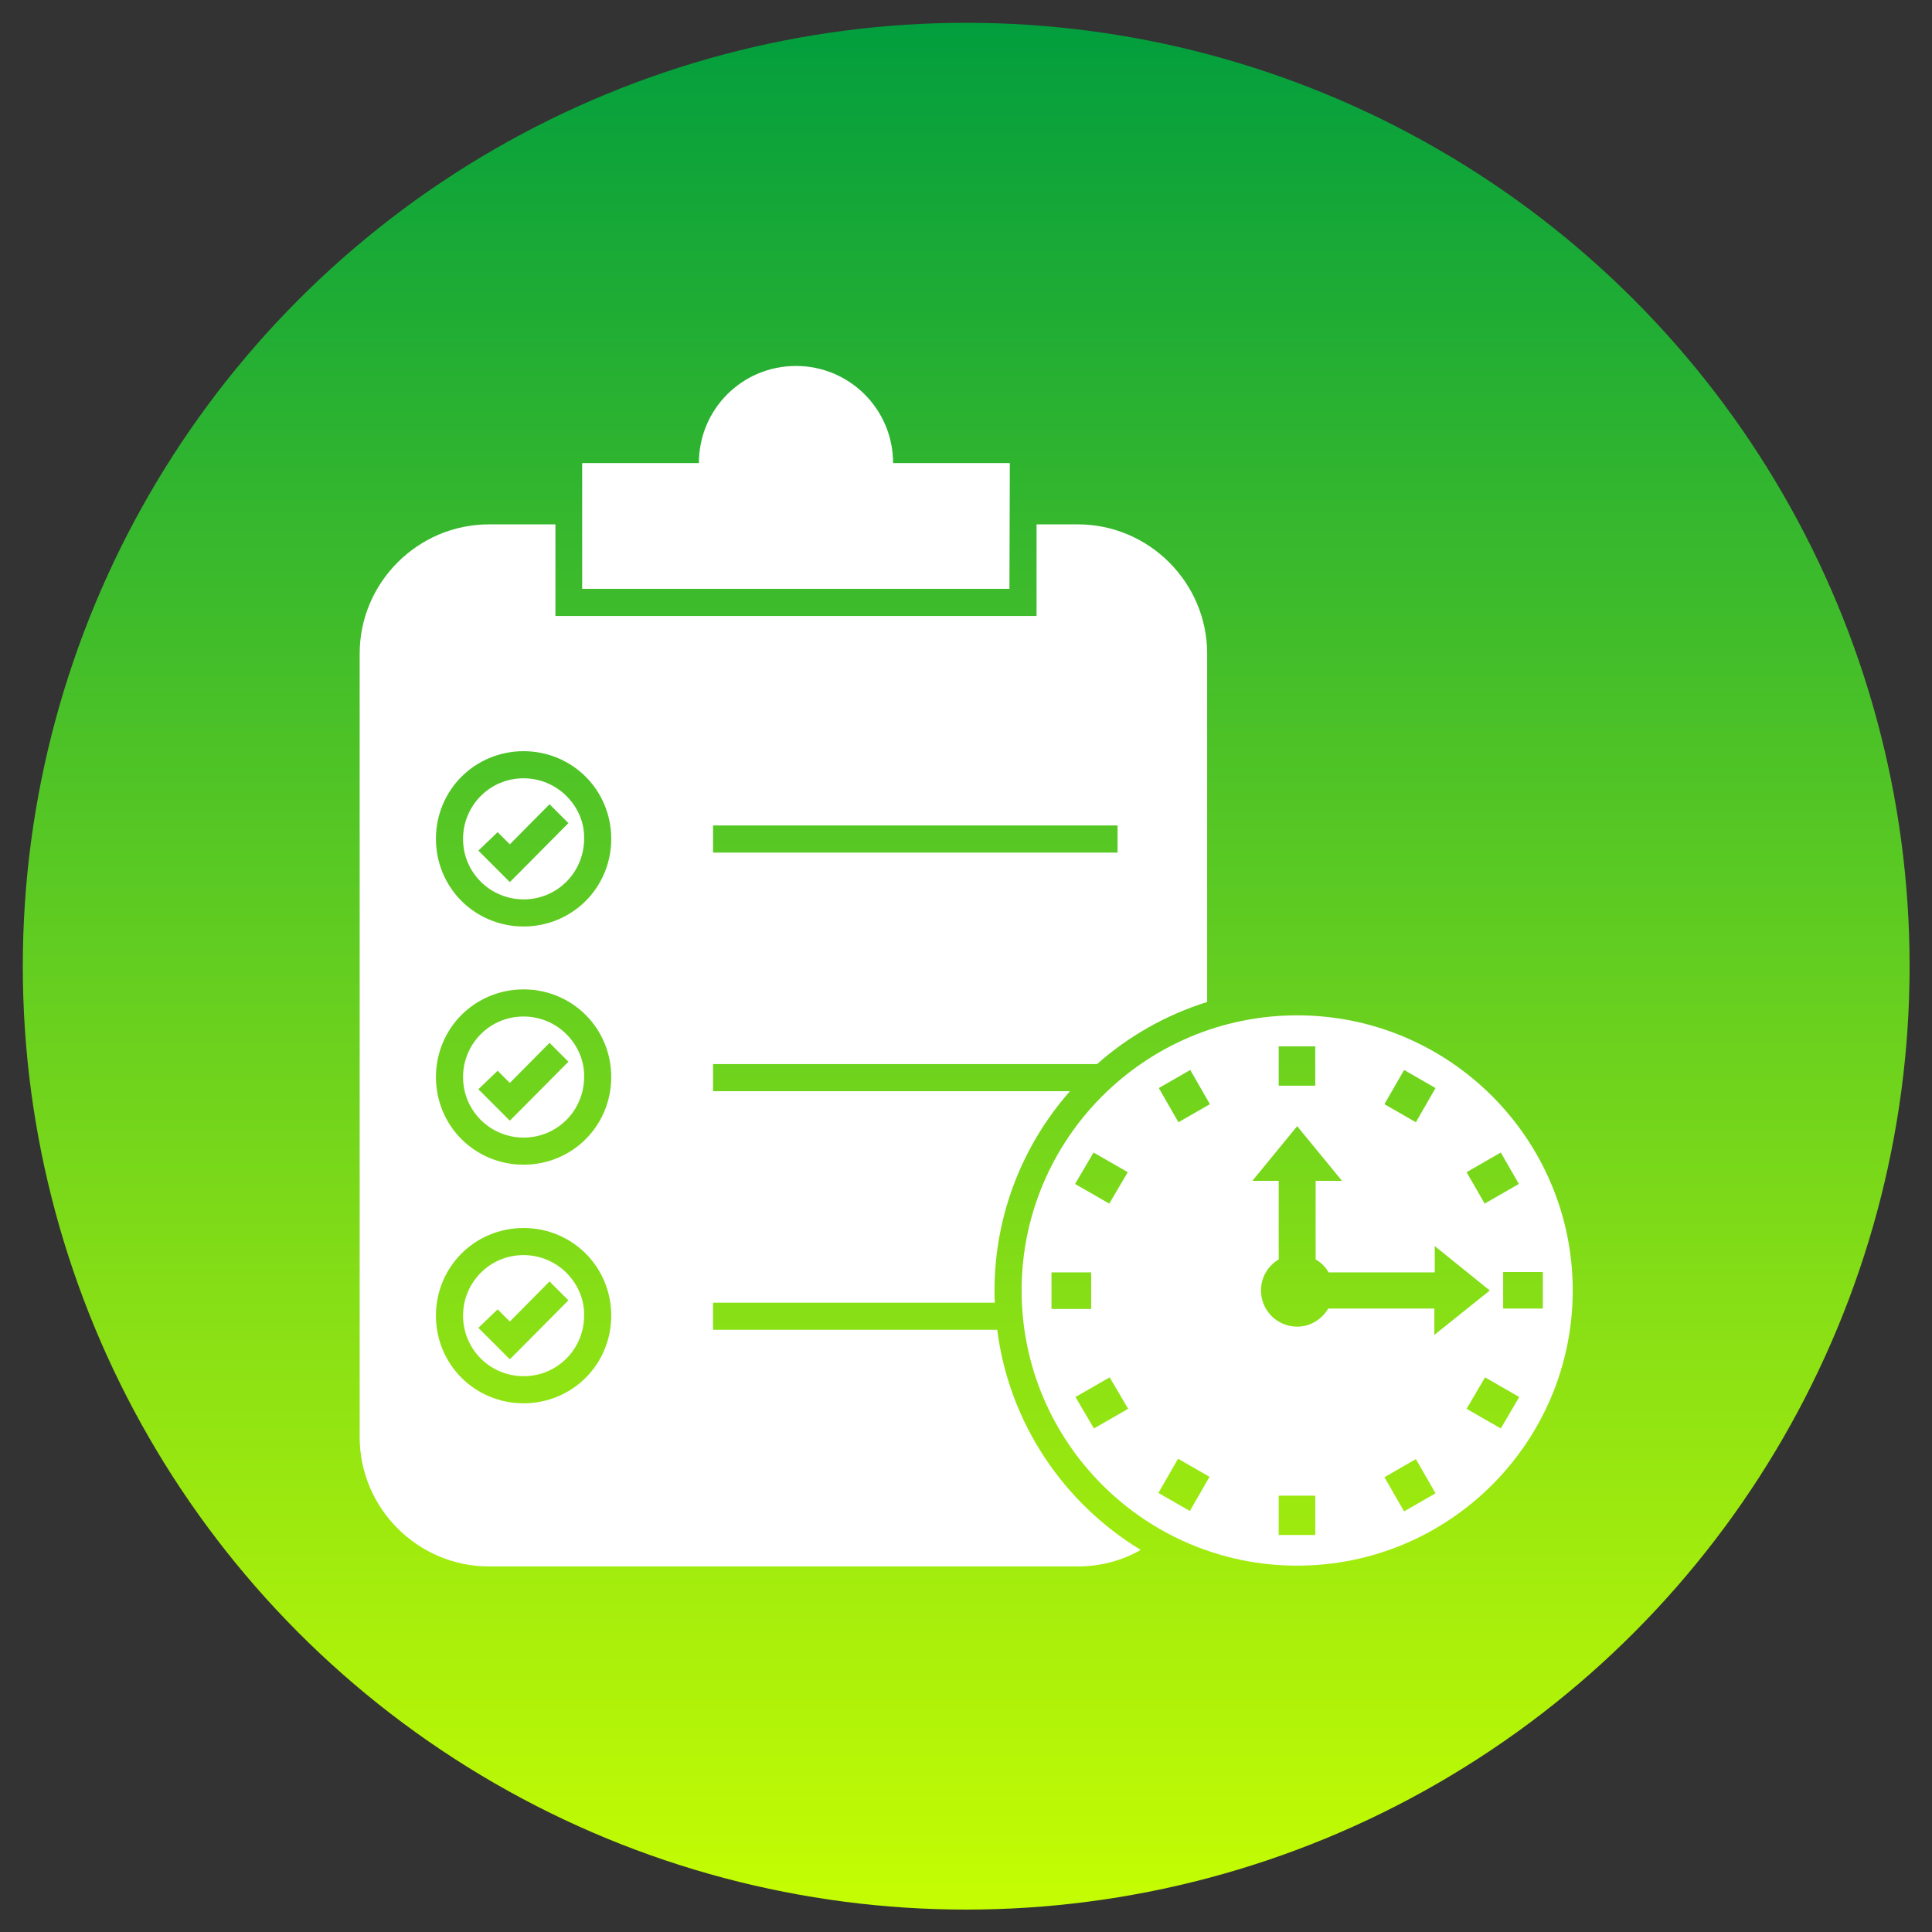 <?xml version="1.0" encoding="utf-8"?>
<!-- Generator: Adobe Illustrator 28.2.0, SVG Export Plug-In . SVG Version: 6.00 Build 0)  -->
<svg version="1.1"
	 id="Слой_1" image-rendering="optimizeQuality" shape-rendering="geometricPrecision" text-rendering="geometricPrecision"
	 xmlns="http://www.w3.org/2000/svg" xmlns:xlink="http://www.w3.org/1999/xlink" x="0px" y="0px" viewBox="0 0 491.5 491.5"
	 style="enable-background:new 0 0 491.5 491.5;" xml:space="preserve">
<rect x="0" y="0" width="491.5" height="491.5" fill="#333333" stroke="none"/>
<style type="text/css">
	.st0{fill-rule:evenodd;clip-rule:evenodd;fill:url(#SVGID_1_);}
	.st1{fill-rule:evenodd;clip-rule:evenodd;fill:#FFFFFF;}
</style>
<g id="Layer_x0020_1">
	
		<linearGradient id="SVGID_1_" gradientUnits="userSpaceOnUse" x1="53.691" y1="604.665" x2="53.691" y2="432.244" gradientTransform="matrix(2.835 0 0 -2.835 93.567 1715.397)">
		<stop  offset="0" style="stop-color:#009D3E"/>
		<stop  offset="1" style="stop-color:#C7FE02"/>
	</linearGradient>
	<circle class="st0" cx="245.8" cy="245.8" r="240"/>
	<g id="_314320928">
		<path id="_321183640" class="st1" d="M274.2,133.4c18.1,0,32.9,14.8,32.9,32.9v88.6c-10.5,3.3-20,8.7-28,15.8h-97.7v6.9h90.8
			c-11.9,13.5-19.2,31.3-19.2,50.8c0,1,0,2,0.1,3h-71.7v6.9h72.3c3,23.7,16.9,44.1,36.5,56c-4.7,2.7-10.2,4.2-16,4.2H124.4
			c-18.1,0-32.9-14.8-32.9-32.9V166.3c0-18.1,14.8-32.9,32.9-32.9h16.9v23.3h122.4v-23.3L274.2,133.4z M181.4,210h102.9v6.9H181.4
			V210z M126.6,211.7l3.1,3.1l10.1-10.2l4.8,4.8l-12.5,12.6l-2.4,2.4l-2.4-2.4l-5.6-5.6L126.6,211.7z M133.2,191.1
			c6.2,0,11.8,2.5,15.8,6.5c4,4,6.5,9.6,6.5,15.8c0,6.2-2.5,11.8-6.5,15.8c-4,4-9.6,6.5-15.8,6.5c-6.2,0-11.8-2.5-15.8-6.5
			c-4-4-6.5-9.6-6.5-15.8c0-6.2,2.5-11.8,6.5-15.8C121.4,193.6,127,191.1,133.2,191.1z M144.1,202.5c-2.8-2.8-6.7-4.5-10.9-4.5
			c-4.3,0-8.1,1.7-10.9,4.5c-2.8,2.8-4.5,6.7-4.5,10.9c0,4.3,1.7,8.1,4.5,10.9c2.8,2.8,6.7,4.5,10.9,4.5c4.3,0,8.1-1.7,10.9-4.5
			c2.8-2.8,4.5-6.7,4.5-10.9C148.7,209.1,146.9,205.3,144.1,202.5z M133.2,251.7c6.2,0,11.8,2.5,15.8,6.5c4,4,6.5,9.6,6.5,15.8
			c0,6.2-2.5,11.8-6.5,15.8c-4,4-9.6,6.5-15.8,6.5c-6.2,0-11.8-2.5-15.8-6.5c-4-4-6.5-9.6-6.5-15.8c0-6.2,2.5-11.8,6.5-15.8
			C121.4,254.2,127,251.7,133.2,251.7z M144.1,263.1c-2.8-2.8-6.7-4.5-10.9-4.5c-4.3,0-8.1,1.7-10.9,4.5c-2.8,2.8-4.5,6.7-4.5,10.9
			c0,4.3,1.7,8.1,4.5,10.9c2.8,2.8,6.7,4.5,10.9,4.5c4.3,0,8.1-1.7,10.9-4.5c2.8-2.8,4.5-6.7,4.5-10.9
			C148.7,269.8,146.9,265.9,144.1,263.1z M133.2,312.4c6.2,0,11.8,2.5,15.8,6.5c4,4,6.5,9.6,6.5,15.8c0,6.2-2.5,11.8-6.5,15.8
			c-4,4-9.6,6.5-15.8,6.5c-6.2,0-11.8-2.5-15.8-6.5c-4-4-6.5-9.6-6.5-15.8s2.5-11.8,6.5-15.8C121.4,314.9,127,312.4,133.2,312.4z
			 M144.1,323.8c-2.8-2.8-6.7-4.5-10.9-4.5c-4.3,0-8.1,1.7-10.9,4.5c-2.8,2.8-4.5,6.7-4.5,10.9s1.7,8.1,4.5,10.9
			c2.8,2.8,6.7,4.5,10.9,4.5c4.3,0,8.1-1.7,10.9-4.5c2.8-2.8,4.5-6.7,4.5-10.9C148.7,330.5,146.9,326.6,144.1,323.8z M126.6,333.1
			l3.1,3.1l10.1-10.2l4.8,4.8l-12.5,12.6l-2.4,2.4l-2.4-2.4l-5.6-5.6L126.6,333.1z M126.6,272.4l3.1,3.1l10.1-10.2l4.8,4.8
			l-12.5,12.6l-2.4,2.4l-2.4-2.4l-5.6-5.6L126.6,272.4z"/>
		<path id="_314321168" class="st1" d="M256.9,117.8h-29.7c0-13.6-11-24.7-24.7-24.7s-24.7,11-24.7,24.7h-29.7v32h108.7L256.9,117.8
			z"/>
		<path id="_314321456" class="st1" d="M330,258.3c38.7,0,70.1,31.4,70.1,70s-31.4,70-70.1,70c-38.7,0-70.1-31.4-70.1-70
			S291.3,258.3,330,258.3L330,258.3z M364.9,339.6v-6.7h-27c-1.6,2.7-4.5,4.6-7.9,4.6c-5.1,0-9.2-4.1-9.2-9.2c0-3.4,1.8-6.3,4.5-7.9
			v-20h-6.7l11.4-13.9l11.4,13.9h-6.7v20c1.4,0.8,2.5,1.9,3.3,3.3h27V317l14,11.3L364.9,339.6z M278.2,293.2l8.7,5l-4.7,8l-8.7-5
			L278.2,293.2z M267.5,323.7h10.1v9.3h-10.1V323.7z M302.8,272.2l5,8.7l-8,4.6l-5-8.7L302.8,272.2z M273.6,355.4l8.7-5l4.7,8
			l-8.7,5L273.6,355.4z M294.7,379.8l5-8.7l8,4.6l-5,8.7L294.7,379.8z M325.3,390.5v-10h9.3v10H325.3z M357.2,384.5l-5-8.7l8-4.6
			l5,8.7L357.2,384.5z M381.8,363.4l-8.7-5l4.7-8l8.7,5L381.8,363.4z M392.5,332.9h-10.1v-9.3h10.1V332.9z M386.4,301.2l-8.7,5
			l-4.6-8l8.7-5L386.4,301.2z M365.2,276.8l-5,8.7l-8-4.6l5-8.7L365.2,276.8z M334.6,266.2v10h-9.3v-10H334.6z"/>
	</g>
</g>
</svg>
